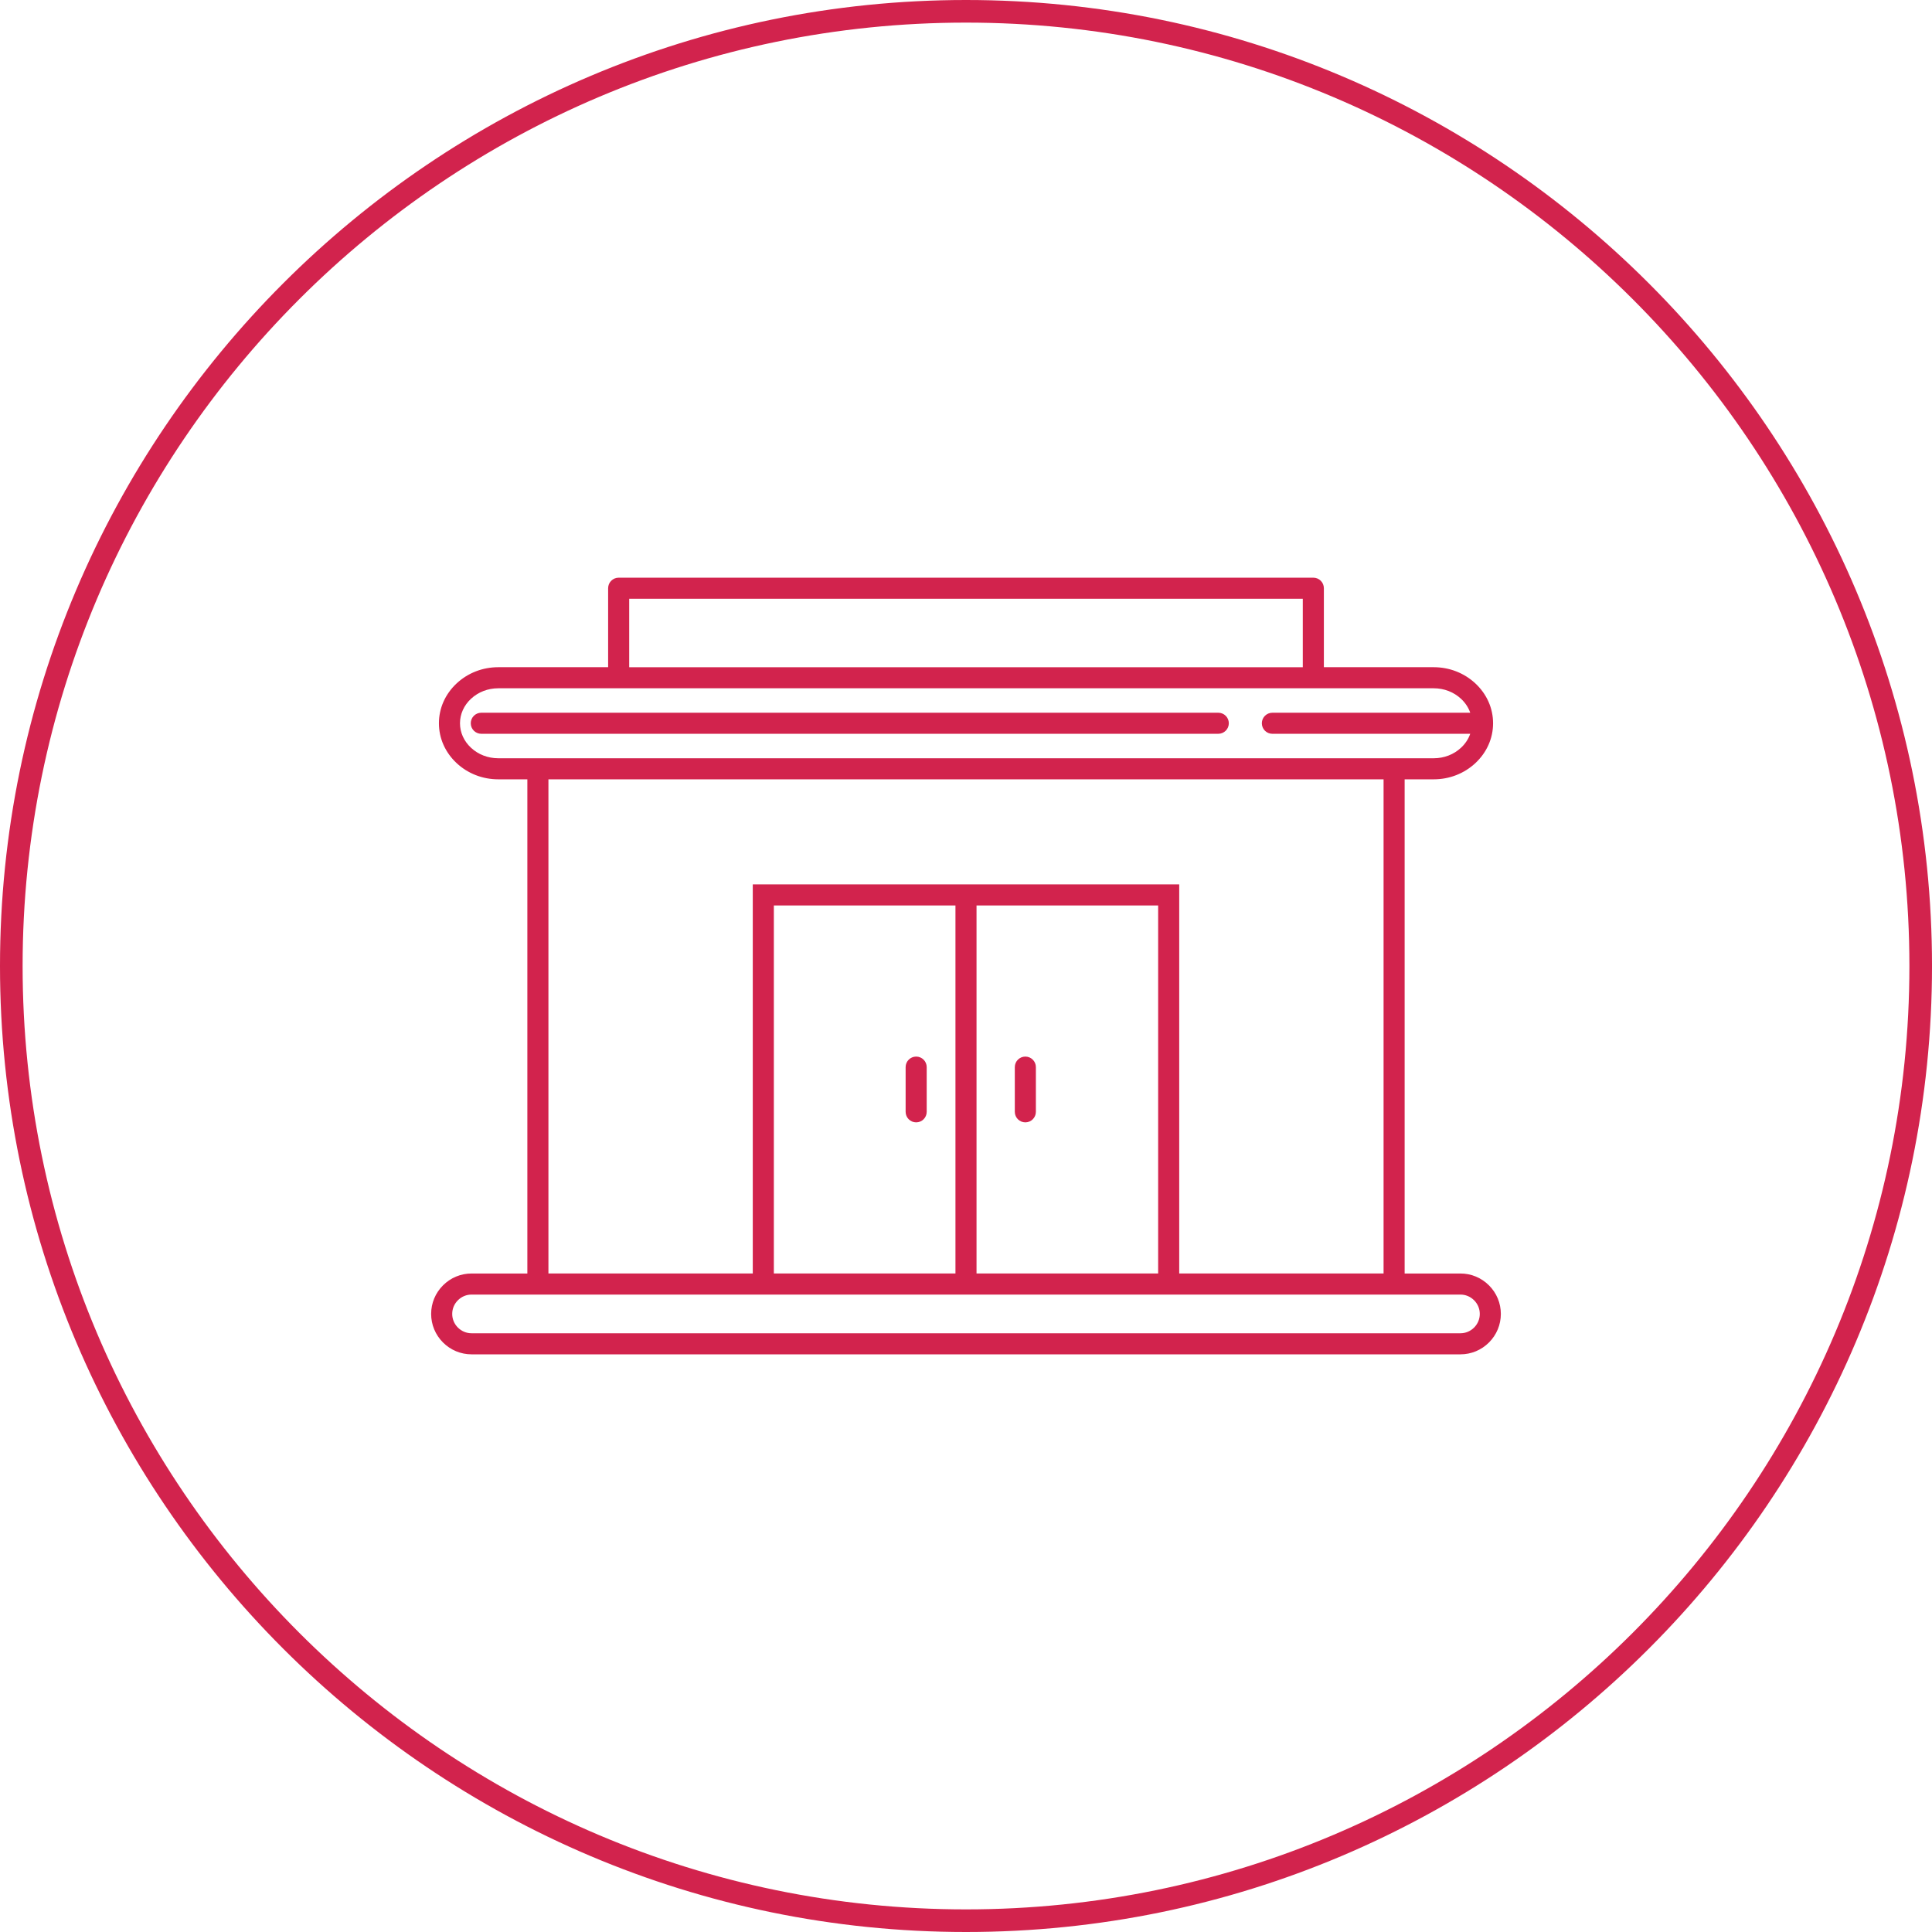 <?xml version="1.0" encoding="UTF-8"?><svg id="b" xmlns="http://www.w3.org/2000/svg" viewBox="0 0 170.901 170.901"><defs><style>.d,.e{fill:#d2234d;stroke-width:0px;}.e{fill-rule:evenodd;}</style></defs><g id="c"><path class="e" d="M116.982,59.145h9.845c1.397,0,2.67.536,3.597,1.4.941.879,1.526,2.094,1.526,3.433s-.585,2.555-1.526,3.433c-.926.864-2.2,1.4-3.597,1.4h-2.7v43.965h5.061c.949,0,1.812.388,2.437,1.013.625.625,1.013,1.488,1.013,2.437s-.388,1.812-1.013,2.437c-.625.625-1.488,1.013-2.437,1.013H41.713c-.95,0-1.812-.388-2.437-1.013-.625-.625-1.013-1.488-1.013-2.437s.388-1.812,1.013-2.437c.625-.625,1.488-1.013,2.437-1.013h5.061v-43.965h-2.7c-1.397,0-2.671-.536-3.597-1.4-.942-.879-1.526-2.094-1.526-3.433s.585-2.555,1.526-3.433c.926-.864,2.199-1.4,3.597-1.4h9.845v-7.113c0-.446.361-.807.807-.807h61.449c.446,0,.807.361.807.807v7.113h0ZM48.388,68.812v43.964h18.326v-34.421h37.473v34.421h18.326v-43.964H48.388ZM68.328,79.969v32.807h16.315v-32.807h-16.315ZM80.234,94.396v3.954c0,.446.361.807.807.807s.807-.361.807-.807v-3.954c0-.446-.361-.807-.807-.807s-.807.361-.807.807h0ZM86.257,79.969v32.807h16.316v-32.807h-16.316ZM89.893,94.396v3.954c0,.446.361.807.807.807s.807-.361.807-.807v-3.954c0-.446-.361-.807-.807-.807s-.807.361-.807.807h0ZM47.581,67.198h79.246c.977,0,1.861-.37,2.5-.965.425-.396.74-.893.897-1.447h-17.673c-.446,0-.807-.361-.807-.807s.361-.807.807-.807h17.673c-.157-.554-.472-1.051-.897-1.447-.638-.596-1.523-.965-2.5-.965H44.074c-.977,0-1.861.37-2.5.965-.623.581-1.009,1.379-1.009,2.254s.387,1.673,1.009,2.254c.638.596,1.523.965,2.5.965h3.507ZM107.767,63.171H42.574c-.445,0-.807.361-.807.807s.361.807.807.807h65.193c.446,0,.807-.361.807-.807s-.361-.807-.807-.807h0ZM55.533,59.145h59.835v-6.306h-59.835v6.306h0ZM104.187,114.39h-62.474c-.504,0-.963.207-1.296.54s-.54.792-.54,1.296.207.963.54,1.296c.333.333.792.54,1.296.54h87.475c.504,0,.963-.207,1.296-.54.333-.333.54-.792.54-1.296s-.207-.963-.54-1.296c-.333-.333-.792-.54-1.296-.54h-25.001Z"/><path class="d" d="M129.188,119.802H41.713c-.952,0-1.849-.373-2.526-1.049-.676-.678-1.049-1.574-1.049-2.526s.373-1.849,1.049-2.525c.677-.677,1.574-1.05,2.526-1.05h4.936v-43.714h-2.575c-1.382,0-2.69-.509-3.682-1.434-1.01-.943-1.566-2.195-1.566-3.525s.556-2.582,1.566-3.525c.992-.925,2.3-1.434,3.682-1.434h9.72v-6.987c0-.514.418-.932.932-.932h61.449c.514,0,.932.418.932.932v6.987h9.72c1.382,0,2.69.509,3.682,1.434,1.01.943,1.566,2.195,1.566,3.525s-.556,2.582-1.566,3.525c-.992.925-2.3,1.434-3.682,1.434h-2.575v43.714h4.936c.953,0,1.849.373,2.525,1.05.677.676,1.049,1.573,1.049,2.525s-.373,1.85-1.049,2.526c-.676.676-1.573,1.049-2.525,1.049ZM41.713,112.901c-.885,0-1.72.347-2.349.977-.629.629-.976,1.464-.976,2.349s.347,1.72.976,2.35c.629.629,1.464.976,2.349.976h87.475c.886,0,1.72-.347,2.349-.976.629-.63.976-1.464.976-2.35s-.347-1.72-.976-2.349c-.629-.63-1.463-.977-2.349-.977h-5.186v-44.214h2.825c1.319,0,2.566-.485,3.511-1.367.959-.895,1.487-2.082,1.487-3.342s-.528-2.447-1.487-3.342c-.945-.882-2.192-1.367-3.511-1.367h-9.97v-7.237c0-.376-.306-.682-.682-.682h-61.449c-.376,0-.682.306-.682.682v7.237h-9.97c-1.319,0-2.566.485-3.511,1.367-.959.895-1.487,2.082-1.487,3.342s.528,2.447,1.487,3.342c.945.882,2.192,1.367,3.511,1.367h2.825v44.214h-5.186ZM129.188,118.188H41.713c-.521,0-1.012-.205-1.384-.576-.372-.372-.577-.863-.577-1.385s.205-1.013.577-1.385c.372-.371.863-.576,1.384-.576h87.475c.521,0,1.012.205,1.384.576.372.372.577.863.577,1.385s-.205,1.013-.577,1.385c-.372.371-.863.576-1.384.576ZM41.713,114.516c-.454,0-.883.179-1.208.504-.325.323-.503.753-.503,1.207s.179.884.503,1.207c.325.325.753.504,1.208.504h87.475c.454,0,.883-.179,1.208-.504.325-.323.503-.753.503-1.207s-.179-.884-.503-1.207c-.325-.325-.753-.504-1.208-.504H41.713ZM122.638,112.901h-18.576v-34.421h-37.223v34.421h-18.576v-44.214h74.375v44.214ZM104.312,112.651h18.076v-43.714H48.513v43.714h18.076v-34.421h37.723v34.421ZM102.698,112.901h-16.566v-33.057h16.566v33.057ZM86.382,112.651h16.066v-32.557h-16.066v32.557ZM84.769,112.901h-16.565v-33.057h16.565v33.057ZM68.453,112.651h16.065v-32.557h-16.065v32.557ZM90.7,99.282c-.514,0-.932-.418-.932-.933v-3.954c0-.514.418-.932.932-.932s.932.418.932.932v3.954c0,.515-.418.933-.932.933ZM90.7,93.714c-.376,0-.682.306-.682.682v3.954c0,.376.306.683.682.683s.682-.307.682-.683v-3.954c0-.376-.306-.682-.682-.682ZM81.042,99.282c-.514,0-.932-.418-.932-.933v-3.954c0-.514.418-.932.932-.932s.932.418.932.932v3.954c0,.515-.418.933-.932.933ZM81.042,93.714c-.376,0-.682.306-.682.682v3.954c0,.376.306.683.682.683s.682-.307.682-.683v-3.954c0-.376-.306-.682-.682-.682ZM126.828,67.323H44.074c-.977,0-1.895-.354-2.585-.999-.677-.632-1.049-1.465-1.049-2.346s.373-1.714,1.049-2.346c.69-.645,1.608-.999,2.585-.999h82.754c.977,0,1.895.354,2.585.999.449.419.771.938.931,1.505l.045.159h-17.838c-.376,0-.682.306-.682.682s.306.682.682.682h17.838l-.045.159c-.16.566-.482,1.086-.932,1.505-.69.645-1.608.999-2.584.999ZM44.074,60.884c-.913,0-1.77.331-2.414.933-.625.583-.97,1.351-.97,2.162s.345,1.579.97,2.162c.644.602,1.501.933,2.414.933h82.754c.913,0,1.77-.331,2.414-.933.374-.347.651-.77.812-1.23h-17.502c-.514,0-.932-.418-.932-.932s.418-.932.932-.932h17.502c-.16-.461-.438-.884-.811-1.23-.645-.602-1.502-.933-2.415-.933H44.074ZM107.767,64.91H42.574c-.514,0-.932-.418-.932-.932s.418-.932.932-.932h65.193c.514,0,.932.418.932.932s-.418.932-.932.932ZM42.574,63.297c-.376,0-.682.306-.682.682s.306.682.682.682h65.193c.376,0,.682-.306.682-.682s-.306-.682-.682-.682H42.574ZM115.493,59.27h-60.085v-6.556h60.085v6.556ZM55.658,59.02h59.585v-6.056h-59.585v6.056Z"/><path class="d" d="M85.451,170.901C38.333,170.901,0,132.568,0,85.451S38.333,0,85.451,0s85.451,38.333,85.451,85.451-38.333,85.45-85.451,85.45ZM85.451,2C39.436,2,2,39.436,2,85.451s37.436,83.45,83.451,83.45,83.451-37.436,83.451-83.45S131.465,2,85.451,2Z"/></g></svg>